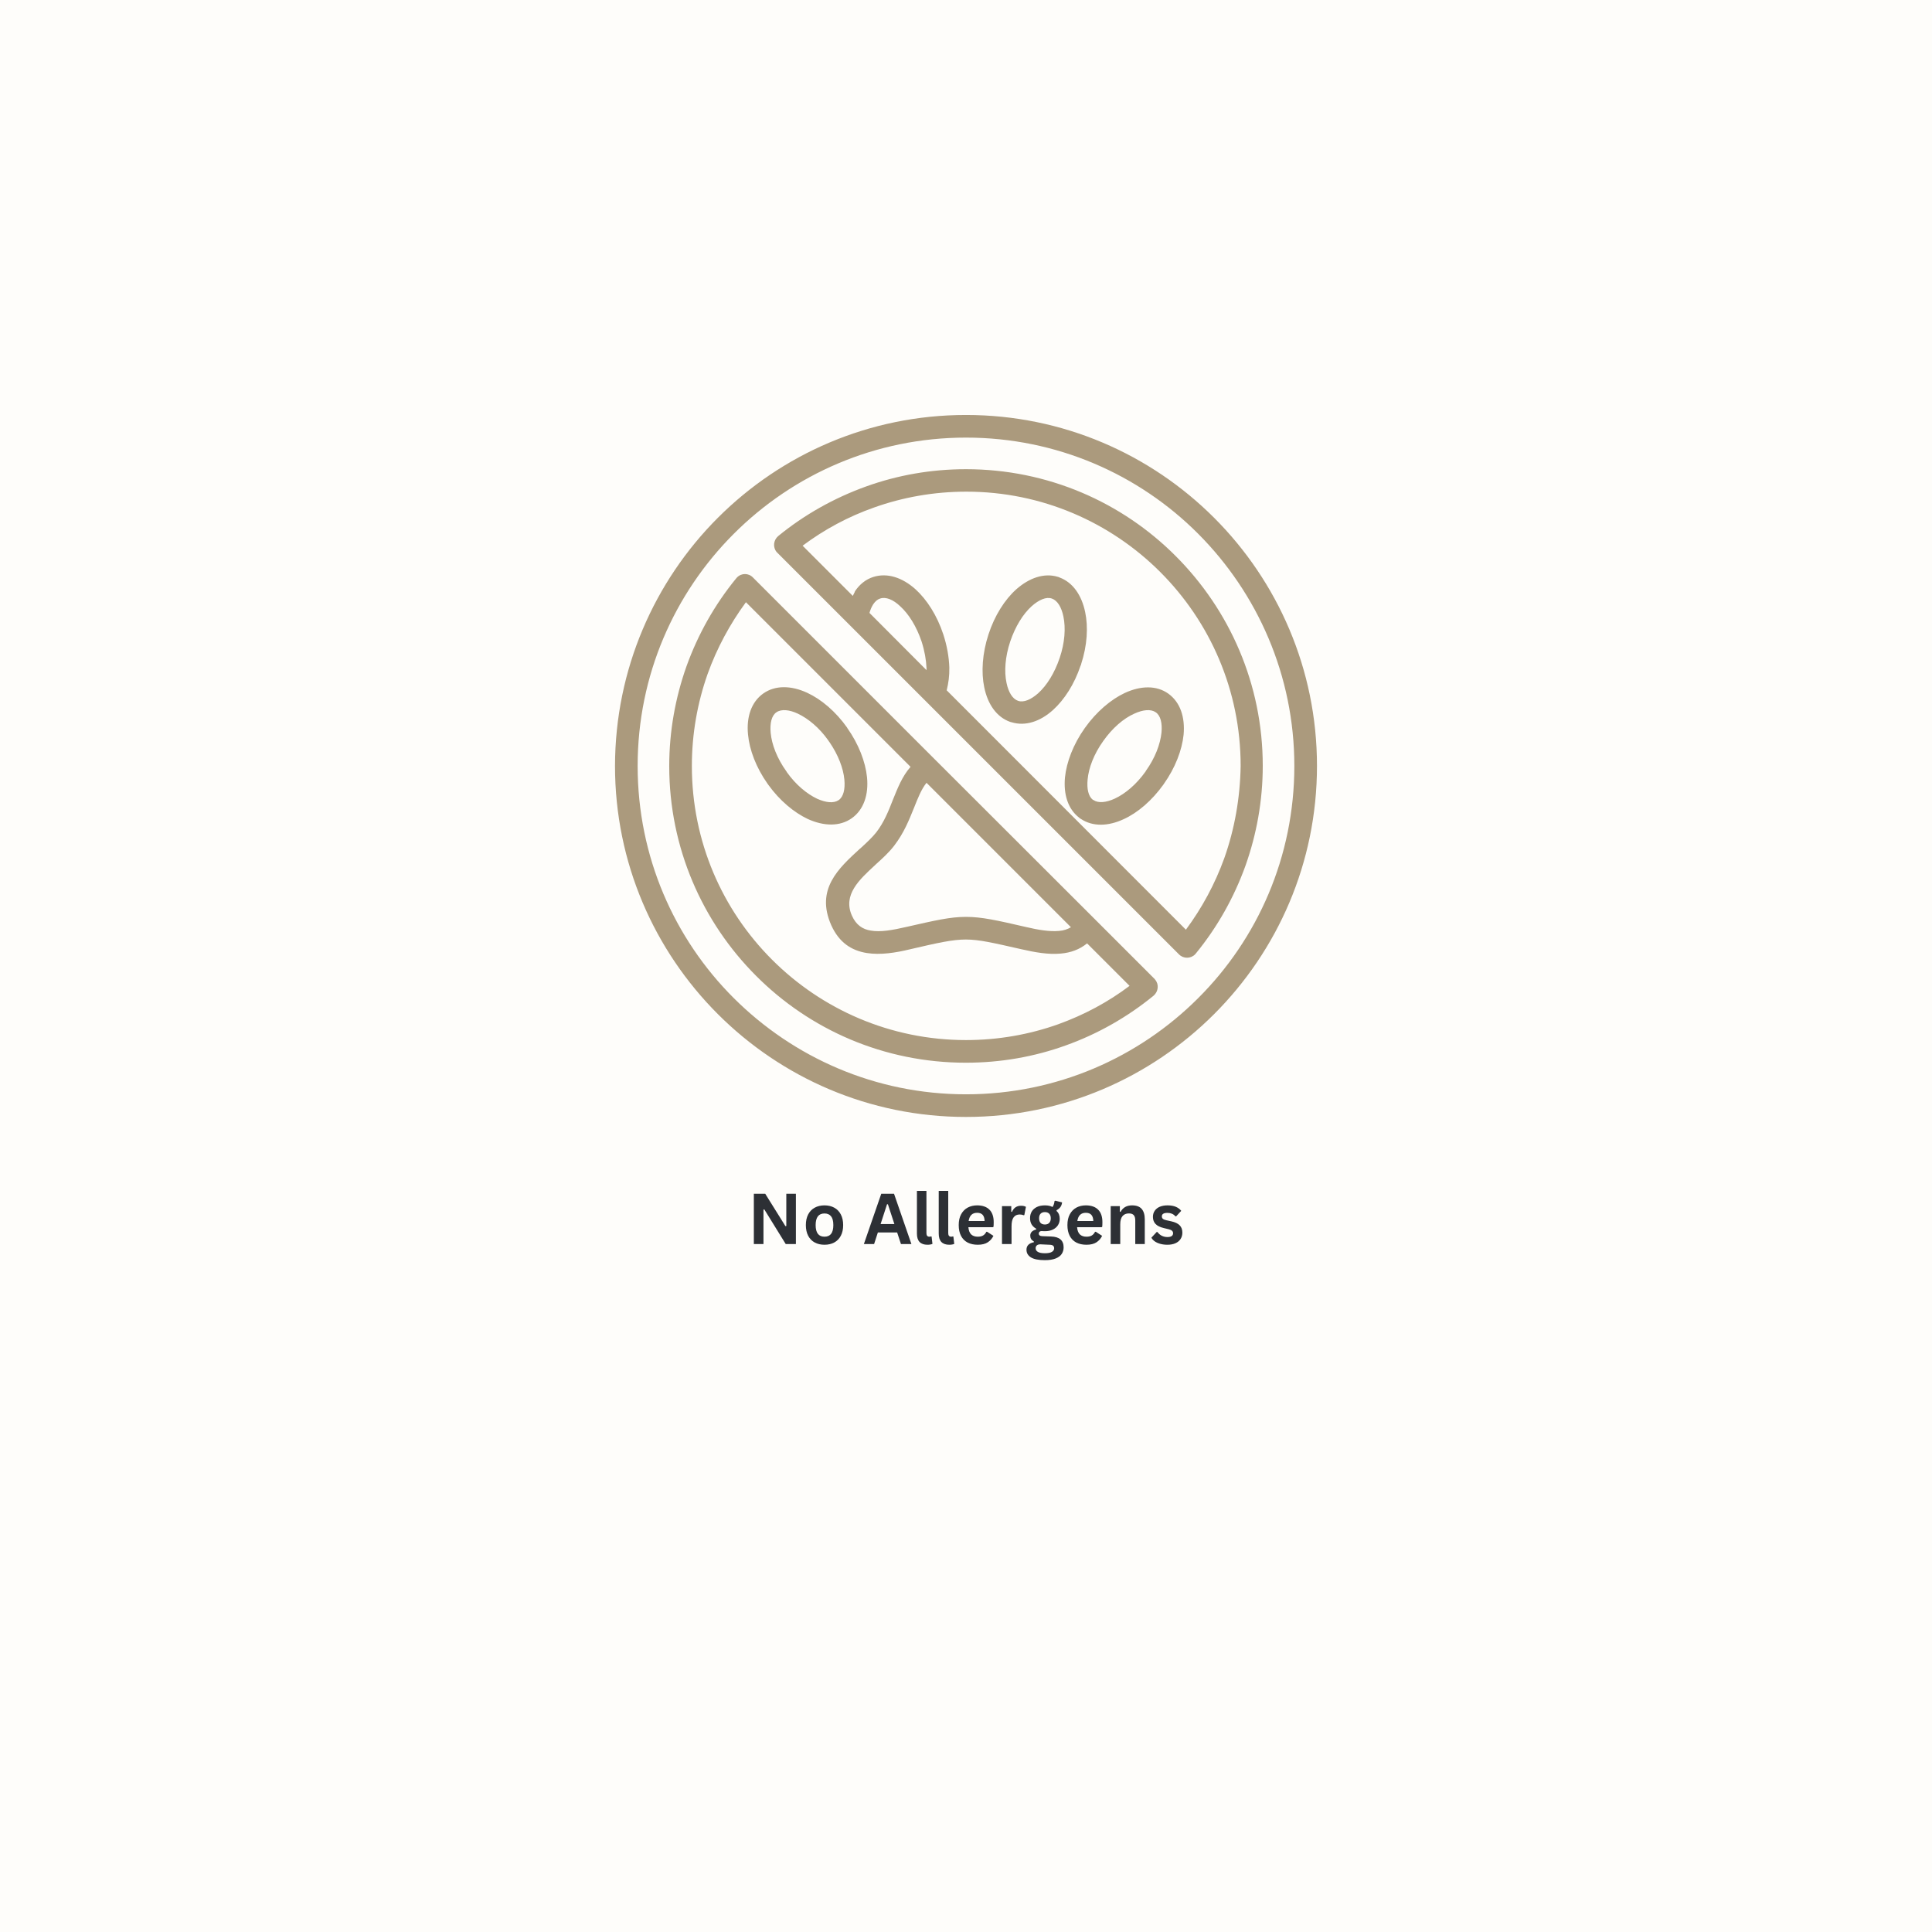 <svg xmlns="http://www.w3.org/2000/svg" xmlns:xlink="http://www.w3.org/1999/xlink" width="1024" zoomAndPan="magnify" viewBox="0 0 768 768" height="1024" preserveAspectRatio="xMidYMid meet" version="1.0"><defs><g/><clipPath id="eb1058a829"><path d="M 244.473 164.957 L 523.473 164.957 L 523.473 443.957 L 244.473 443.957 Z M 244.473 164.957 " clip-rule="nonzero"/></clipPath></defs><rect x="-76.8" width="921.6" fill="#ffffff" y="-76.8" height="921.6" fill-opacity="1"/><rect x="-76.8" width="921.6" fill="#fefdfa" y="-76.8" height="921.6" fill-opacity="1"/><g clip-path="url(#eb1058a829)"><path fill="#ab9a7d" d="M 458.992 389.168 L 435.34 365.52 C 435.273 365.449 435.273 365.379 435.203 365.379 L 371.508 301.758 L 299.305 229.555 C 297.562 227.742 294.703 227.742 292.957 229.555 L 292.539 230.043 C 284.168 240.297 277.473 252.086 272.867 264.922 C 268.473 277.34 266.031 290.664 266.031 304.547 C 266.031 337.059 279.215 366.566 300.562 387.914 C 321.84 409.262 351.348 422.445 383.926 422.445 C 397.809 422.445 411.133 420.074 423.551 415.609 C 436.457 411.004 448.246 404.238 458.574 395.797 C 460.457 394.191 460.805 391.332 459.199 389.449 Z M 368.301 311.176 L 425.715 368.59 C 424.32 369.426 422.785 369.914 420.973 370.055 C 417.203 370.402 412.668 369.637 407.926 368.52 C 396.137 365.801 390.207 364.473 383.996 364.473 C 377.648 364.473 371.789 365.867 360.07 368.52 C 354.906 369.707 350.023 370.613 346.117 369.914 C 342.977 369.426 340.328 367.754 338.652 363.984 C 334.953 355.684 341.652 349.613 347.859 343.895 L 348.141 343.613 C 350.859 341.172 353.441 338.801 355.465 336.152 C 359.371 331.059 361.395 325.895 363.348 321.082 C 364.812 317.453 366.137 313.895 368.301 311.176 Z M 420.621 407.168 C 409.25 411.215 396.902 413.445 383.996 413.445 C 353.93 413.445 326.652 401.238 306.91 381.496 C 287.168 361.754 275.027 334.617 275.027 304.48 C 275.027 291.641 277.262 279.293 281.309 267.855 C 285.004 257.598 290.168 248.043 296.516 239.391 L 361.953 304.828 C 358.605 308.664 356.859 313.199 354.906 318.012 C 353.23 322.336 351.418 326.871 348.348 330.848 C 346.746 332.871 344.441 335.035 342.07 337.195 L 341.793 337.406 C 333.281 345.219 324.141 353.52 330.422 367.754 C 333.559 374.73 338.512 377.867 344.582 378.844 C 349.953 379.684 355.953 378.773 361.953 377.309 C 373.043 374.73 378.695 373.473 383.926 373.473 C 389.23 373.473 394.809 374.797 405.902 377.309 C 411.414 378.566 416.785 379.543 421.738 379.055 C 425.645 378.703 429.133 377.449 432.133 375.008 L 449.016 391.891 C 440.434 398.379 430.879 403.469 420.621 407.168 Z M 467.363 221.043 C 446.086 199.695 416.574 186.512 383.996 186.512 C 370.113 186.512 356.789 188.883 344.371 193.348 C 331.535 197.953 319.676 204.648 309.352 213.09 C 307.469 214.695 307.121 217.484 308.723 219.438 L 468.688 379.402 C 470.434 381.148 473.293 381.148 475.035 379.402 L 475.453 378.914 C 483.824 368.66 490.523 356.871 495.129 344.035 C 499.523 331.617 501.965 318.293 501.965 304.41 C 501.965 271.969 488.777 242.461 467.363 221.043 Z M 368.301 266.387 L 345.629 243.645 C 345.977 242.391 346.465 241.273 347.023 240.367 L 347.164 240.16 C 347.93 239.043 348.766 238.273 349.883 237.926 C 352.117 237.16 355.047 238.344 357.766 240.926 C 361.254 244.066 364.324 249.02 366.348 255.016 C 367.535 258.715 368.16 262.273 368.301 265.551 Z M 486.688 341.102 C 482.988 351.359 477.828 360.914 471.41 369.566 L 376.324 274.41 C 377.02 271.621 377.441 268.691 377.371 265.344 C 377.23 261.156 376.461 256.762 374.996 252.227 C 372.488 244.621 368.441 238.344 363.906 234.227 C 358.672 229.555 352.742 227.602 347.164 229.344 C 344.094 230.32 341.652 232.344 339.84 235.066 L 339.77 235.344 C 339.488 235.832 339.281 236.391 339 236.879 L 319.051 216.926 C 327.629 210.508 337.188 205.348 347.512 201.719 C 358.883 197.672 371.23 195.441 384.137 195.441 C 414.203 195.441 441.48 207.648 461.223 227.391 C 480.965 247.133 493.176 274.34 493.176 304.48 C 492.965 317.316 490.734 329.664 486.688 341.102 Z M 482.641 205.836 C 457.387 180.582 422.504 164.957 383.996 164.957 C 345.488 164.957 310.609 180.582 285.355 205.836 C 260.172 231.02 244.543 265.969 244.473 304.48 C 244.473 342.988 260.102 377.867 285.355 403.121 C 310.609 428.375 345.488 444.004 383.996 444.004 C 422.504 444.004 457.387 428.375 482.641 403.121 C 507.895 377.867 523.52 342.988 523.52 304.48 C 523.52 265.969 507.895 231.09 482.641 205.836 Z M 476.293 396.773 C 452.645 420.422 419.992 435.004 383.996 435.004 C 347.93 435.004 315.352 420.352 291.703 396.773 C 268.055 373.195 253.473 340.547 253.473 304.48 C 253.473 268.41 268.055 235.832 291.703 212.184 C 315.352 188.535 348 173.953 383.996 173.953 C 419.992 173.953 452.711 188.535 476.293 212.184 C 499.871 235.832 514.52 268.48 514.52 304.48 C 514.52 340.547 499.941 373.195 476.293 396.773 Z M 429.762 264.016 C 432.203 256.551 432.621 249.227 431.367 243.297 C 429.969 236.602 426.48 231.508 421.18 229.555 C 420.973 229.414 420.691 229.344 420.414 229.277 C 415.043 227.672 409.18 229.695 404.02 234.227 C 399.414 238.344 395.367 244.691 392.926 252.227 C 390.484 259.691 389.996 267.227 391.254 273.227 C 392.648 279.992 396.207 285.086 401.578 286.969 L 402.137 287.109 C 407.578 288.781 413.508 286.828 418.598 282.223 C 423.062 278.18 427.109 271.969 429.551 264.574 C 429.691 264.434 429.762 264.227 429.762 264.016 Z M 421.25 261.504 C 419.227 267.504 416.156 272.457 412.668 275.598 C 409.809 278.109 406.949 279.363 404.715 278.598 C 402.484 277.828 400.879 275.18 400.113 271.48 C 399.137 266.945 399.555 261.086 401.578 255.016 C 403.602 249.02 406.668 244.066 410.156 240.926 C 413.02 238.414 415.879 237.16 418.109 237.926 C 420.344 238.691 421.949 241.344 422.715 245.043 C 423.691 249.645 423.273 255.504 421.25 261.504 Z M 447.133 275.457 C 441.621 278.039 435.828 282.922 431.227 289.41 C 426.621 295.898 423.969 302.945 423.344 309.012 C 422.715 315.781 424.527 321.57 428.922 324.988 C 429.133 325.199 429.41 325.406 429.691 325.547 C 434.434 328.688 440.574 328.477 446.711 325.617 C 452.223 323.105 457.875 318.293 462.48 311.875 L 462.617 311.664 C 467.223 305.176 469.875 298.129 470.5 292.062 C 471.129 285.086 469.176 279.156 464.434 275.738 C 459.758 272.387 453.48 272.527 447.133 275.457 Z M 461.711 291.223 C 461.223 295.828 459.199 301.27 455.504 306.434 L 455.363 306.711 C 451.734 311.805 447.34 315.5 443.156 317.453 C 439.668 319.059 436.527 319.336 434.645 318.012 L 434.434 317.941 C 432.621 316.547 431.992 313.547 432.344 309.852 C 432.762 305.246 434.852 299.734 438.551 294.574 C 442.18 289.41 446.645 285.574 450.898 283.691 C 454.387 282.086 457.457 281.805 459.41 283.133 C 461.363 284.457 462.059 287.457 461.711 291.223 Z M 338.582 325.266 C 343.324 321.918 345.348 315.918 344.652 308.941 C 344.023 302.875 341.371 295.828 336.77 289.34 L 336.77 289.27 C 332.164 282.781 326.445 277.969 320.863 275.387 C 314.516 272.457 308.168 272.32 303.422 275.668 C 298.68 279.016 296.656 285.016 297.352 291.992 C 297.91 298.059 300.562 305.105 305.098 311.523 L 305.445 312.012 C 309.98 318.293 315.629 322.965 321.07 325.547 C 327.488 328.477 333.84 328.617 338.582 325.266 Z M 324.84 317.523 C 320.723 315.57 316.328 311.941 312.77 306.922 L 312.629 306.641 L 312.562 306.57 C 308.863 301.41 306.77 295.898 306.352 291.293 C 306.004 287.527 306.699 284.457 308.656 283.133 C 310.609 281.805 313.746 282.086 317.164 283.691 C 321.281 285.645 325.676 289.27 329.234 294.293 C 329.375 294.504 329.512 294.781 329.723 294.992 C 333.211 300.082 335.234 305.387 335.652 309.922 C 336 313.688 335.305 316.758 333.352 318.082 C 331.328 319.406 328.328 319.059 324.84 317.523 Z M 324.84 317.523 " fill-opacity="1" fill-rule="nonzero"/></g><g fill="#2d3035" fill-opacity="1"><g transform="translate(297.07, 494.527)"><g><path d="M 6.422 0 L 2.594 0 L 2.594 -19.984 L 7.125 -19.984 L 15.156 -7.109 L 15.5 -7.172 L 15.5 -19.984 L 19.312 -19.984 L 19.312 0 L 15.266 0 L 6.766 -13.75 L 6.422 -13.703 Z M 6.422 0 "/></g></g></g><g fill="#2d3035" fill-opacity="1"><g transform="translate(318.983, 494.527)"><g><path d="M 8.766 0.281 C 7.285 0.281 5.988 -0.02 4.875 -0.625 C 3.758 -1.227 2.895 -2.113 2.281 -3.281 C 1.664 -4.457 1.359 -5.875 1.359 -7.531 C 1.359 -9.188 1.664 -10.602 2.281 -11.781 C 2.895 -12.957 3.758 -13.848 4.875 -14.453 C 5.988 -15.066 7.285 -15.375 8.766 -15.375 C 10.242 -15.375 11.539 -15.066 12.656 -14.453 C 13.77 -13.848 14.633 -12.957 15.25 -11.781 C 15.875 -10.602 16.188 -9.188 16.188 -7.531 C 16.188 -5.875 15.875 -4.457 15.25 -3.281 C 14.633 -2.113 13.77 -1.227 12.656 -0.625 C 11.539 -0.02 10.242 0.281 8.766 0.281 Z M 8.766 -2.922 C 11.109 -2.922 12.281 -4.457 12.281 -7.531 C 12.281 -9.125 11.977 -10.289 11.375 -11.031 C 10.77 -11.781 9.898 -12.156 8.766 -12.156 C 6.422 -12.156 5.25 -10.613 5.25 -7.531 C 5.25 -4.457 6.422 -2.922 8.766 -2.922 Z M 8.766 -2.922 "/></g></g></g><g fill="#2d3035" fill-opacity="1"><g transform="translate(336.508, 494.527)"><g/></g></g><g fill="#2d3035" fill-opacity="1"><g transform="translate(343.111, 494.527)"><g><path d="M 19.188 0 L 15.031 0 L 13.516 -4.609 L 5.859 -4.609 L 4.359 0 L 0.297 0 L 7.203 -19.984 L 12.281 -19.984 Z M 9.5 -15.812 L 6.938 -7.938 L 12.422 -7.938 L 9.844 -15.812 Z M 9.5 -15.812 "/></g></g></g><g fill="#2d3035" fill-opacity="1"><g transform="translate(362.413, 494.527)"><g><path d="M 6.266 0.281 C 4.898 0.281 3.859 -0.082 3.141 -0.812 C 2.43 -1.551 2.078 -2.664 2.078 -4.156 L 2.078 -21.141 L 5.859 -21.141 L 5.859 -4.312 C 5.859 -3.383 6.242 -2.922 7.016 -2.922 C 7.234 -2.922 7.469 -2.957 7.719 -3.031 L 7.906 -2.984 L 8.25 -0.062 C 8.039 0.039 7.758 0.125 7.406 0.188 C 7.062 0.25 6.68 0.281 6.266 0.281 Z M 6.266 0.281 "/></g></g></g><g fill="#2d3035" fill-opacity="1"><g transform="translate(371.08, 494.527)"><g><path d="M 6.266 0.281 C 4.898 0.281 3.859 -0.082 3.141 -0.812 C 2.43 -1.551 2.078 -2.664 2.078 -4.156 L 2.078 -21.141 L 5.859 -21.141 L 5.859 -4.312 C 5.859 -3.383 6.242 -2.922 7.016 -2.922 C 7.234 -2.922 7.469 -2.957 7.719 -3.031 L 7.906 -2.984 L 8.25 -0.062 C 8.039 0.039 7.758 0.125 7.406 0.188 C 7.062 0.25 6.68 0.281 6.266 0.281 Z M 6.266 0.281 "/></g></g></g><g fill="#2d3035" fill-opacity="1"><g transform="translate(379.746, 494.527)"><g><path d="M 14.906 -6.688 L 5.203 -6.688 C 5.316 -5.375 5.691 -4.414 6.328 -3.812 C 6.961 -3.219 7.832 -2.922 8.938 -2.922 C 9.801 -2.922 10.504 -3.082 11.047 -3.406 C 11.586 -3.727 12.02 -4.219 12.344 -4.875 L 12.641 -4.875 L 15.156 -3.266 C 14.656 -2.211 13.91 -1.359 12.922 -0.703 C 11.93 -0.047 10.602 0.281 8.938 0.281 C 7.383 0.281 6.039 -0.008 4.906 -0.594 C 3.77 -1.188 2.895 -2.066 2.281 -3.234 C 1.664 -4.41 1.359 -5.844 1.359 -7.531 C 1.359 -9.25 1.68 -10.691 2.328 -11.859 C 2.973 -13.035 3.848 -13.914 4.953 -14.5 C 6.055 -15.082 7.297 -15.375 8.672 -15.375 C 10.805 -15.375 12.438 -14.805 13.562 -13.672 C 14.695 -12.547 15.266 -10.891 15.266 -8.703 C 15.266 -7.898 15.238 -7.281 15.188 -6.844 Z M 11.656 -9.141 C 11.613 -10.285 11.344 -11.117 10.844 -11.641 C 10.352 -12.16 9.629 -12.422 8.672 -12.422 C 6.754 -12.422 5.629 -11.328 5.297 -9.141 Z M 11.656 -9.141 "/></g></g></g><g fill="#2d3035" fill-opacity="1"><g transform="translate(396.137, 494.527)"><g><path d="M 2.172 0 L 2.172 -15.078 L 5.859 -15.078 L 5.859 -12.844 L 6.141 -12.781 C 6.504 -13.625 6.984 -14.238 7.578 -14.625 C 8.172 -15.02 8.891 -15.219 9.734 -15.219 C 10.586 -15.219 11.238 -15.07 11.688 -14.781 L 11.047 -11.516 L 10.766 -11.453 C 10.516 -11.555 10.273 -11.629 10.047 -11.672 C 9.816 -11.723 9.539 -11.75 9.219 -11.75 C 8.156 -11.75 7.348 -11.375 6.797 -10.625 C 6.242 -9.883 5.969 -8.695 5.969 -7.062 L 5.969 0 Z M 2.172 0 "/></g></g></g><g fill="#2d3035" fill-opacity="1"><g transform="translate(407.51, 494.527)"><g><path d="M 7.828 6.406 C 5.336 6.406 3.5 6.039 2.312 5.312 C 1.125 4.582 0.531 3.562 0.531 2.25 C 0.531 1.457 0.781 0.805 1.281 0.297 C 1.789 -0.203 2.52 -0.539 3.469 -0.719 L 3.469 -1 C 2.957 -1.312 2.586 -1.656 2.359 -2.031 C 2.141 -2.406 2.031 -2.844 2.031 -3.344 C 2.031 -4.562 2.82 -5.379 4.406 -5.797 L 4.406 -6.078 C 3.594 -6.547 2.977 -7.125 2.562 -7.812 C 2.156 -8.5 1.953 -9.332 1.953 -10.312 C 1.953 -11.312 2.18 -12.191 2.641 -12.953 C 3.109 -13.711 3.785 -14.305 4.672 -14.734 C 5.555 -15.16 6.617 -15.375 7.859 -15.375 C 9.117 -15.375 10.125 -15.156 10.875 -14.719 C 11.332 -15.383 11.598 -16.16 11.672 -17.047 L 11.969 -17.234 L 14.688 -16.562 C 14.602 -15.844 14.391 -15.238 14.047 -14.75 C 13.711 -14.258 13.191 -13.82 12.484 -13.438 L 12.484 -13.141 C 13.328 -12.391 13.75 -11.348 13.75 -10.016 C 13.75 -9.078 13.516 -8.238 13.047 -7.5 C 12.586 -6.77 11.91 -6.188 11.016 -5.75 C 10.129 -5.32 9.078 -5.109 7.859 -5.109 L 7.281 -5.125 C 6.914 -5.145 6.66 -5.156 6.516 -5.156 C 6.172 -5.156 5.898 -5.062 5.703 -4.875 C 5.516 -4.688 5.422 -4.445 5.422 -4.156 C 5.422 -3.832 5.547 -3.582 5.797 -3.406 C 6.055 -3.227 6.43 -3.133 6.922 -3.125 L 10.297 -3 C 13.629 -2.895 15.297 -1.457 15.297 1.312 C 15.297 2.289 15.047 3.16 14.547 3.922 C 14.055 4.68 13.254 5.285 12.141 5.734 C 11.023 6.18 9.586 6.406 7.828 6.406 Z M 7.859 -7.766 C 8.586 -7.766 9.156 -7.977 9.562 -8.406 C 9.977 -8.832 10.188 -9.441 10.188 -10.234 C 10.188 -11.035 9.977 -11.645 9.562 -12.062 C 9.156 -12.488 8.586 -12.703 7.859 -12.703 C 7.117 -12.703 6.547 -12.488 6.141 -12.062 C 5.742 -11.645 5.547 -11.035 5.547 -10.234 C 5.547 -9.43 5.742 -8.816 6.141 -8.391 C 6.547 -7.973 7.117 -7.766 7.859 -7.766 Z M 7.828 3.656 C 9.117 3.656 10.055 3.473 10.641 3.109 C 11.234 2.742 11.531 2.27 11.531 1.688 C 11.531 1.207 11.379 0.852 11.078 0.625 C 10.773 0.406 10.297 0.289 9.641 0.281 L 6.656 0.141 C 6.562 0.141 6.469 0.133 6.375 0.125 C 6.289 0.113 6.207 0.109 6.125 0.109 C 5.488 0.109 5.004 0.242 4.672 0.516 C 4.336 0.797 4.172 1.176 4.172 1.656 C 4.172 2.289 4.473 2.781 5.078 3.125 C 5.691 3.477 6.609 3.656 7.828 3.656 Z M 7.828 3.656 "/></g></g></g><g fill="#2d3035" fill-opacity="1"><g transform="translate(422.957, 494.527)"><g><path d="M 14.906 -6.688 L 5.203 -6.688 C 5.316 -5.375 5.691 -4.414 6.328 -3.812 C 6.961 -3.219 7.832 -2.922 8.938 -2.922 C 9.801 -2.922 10.504 -3.082 11.047 -3.406 C 11.586 -3.727 12.02 -4.219 12.344 -4.875 L 12.641 -4.875 L 15.156 -3.266 C 14.656 -2.211 13.91 -1.359 12.922 -0.703 C 11.93 -0.047 10.602 0.281 8.938 0.281 C 7.383 0.281 6.039 -0.008 4.906 -0.594 C 3.77 -1.188 2.895 -2.066 2.281 -3.234 C 1.664 -4.41 1.359 -5.844 1.359 -7.531 C 1.359 -9.25 1.68 -10.691 2.328 -11.859 C 2.973 -13.035 3.848 -13.914 4.953 -14.5 C 6.055 -15.082 7.297 -15.375 8.672 -15.375 C 10.805 -15.375 12.438 -14.805 13.562 -13.672 C 14.695 -12.547 15.266 -10.891 15.266 -8.703 C 15.266 -7.898 15.238 -7.281 15.188 -6.844 Z M 11.656 -9.141 C 11.613 -10.285 11.344 -11.117 10.844 -11.641 C 10.352 -12.16 9.629 -12.422 8.672 -12.422 C 6.754 -12.422 5.629 -11.328 5.297 -9.141 Z M 11.656 -9.141 "/></g></g></g><g fill="#2d3035" fill-opacity="1"><g transform="translate(439.347, 494.527)"><g><path d="M 2.172 0 L 2.172 -15.078 L 5.812 -15.078 L 5.812 -12.859 L 6.094 -12.797 C 7.031 -14.516 8.555 -15.375 10.672 -15.375 C 12.41 -15.375 13.688 -14.898 14.5 -13.953 C 15.312 -13.004 15.719 -11.617 15.719 -9.797 L 15.719 0 L 11.938 0 L 11.938 -9.344 C 11.938 -10.344 11.734 -11.062 11.328 -11.5 C 10.93 -11.945 10.289 -12.172 9.406 -12.172 C 8.32 -12.172 7.477 -11.816 6.875 -11.109 C 6.27 -10.41 5.969 -9.312 5.969 -7.812 L 5.969 0 Z M 2.172 0 "/></g></g></g><g fill="#2d3035" fill-opacity="1"><g transform="translate(457.009, 494.527)"><g><path d="M 7.062 0.281 C 6.031 0.281 5.082 0.16 4.219 -0.078 C 3.363 -0.316 2.633 -0.645 2.031 -1.062 C 1.426 -1.488 0.977 -1.977 0.688 -2.531 L 2.797 -4.797 L 3.078 -4.797 C 3.578 -4.117 4.164 -3.613 4.844 -3.281 C 5.531 -2.945 6.273 -2.781 7.078 -2.781 C 7.816 -2.781 8.375 -2.91 8.75 -3.172 C 9.125 -3.43 9.312 -3.812 9.312 -4.312 C 9.312 -4.688 9.176 -5.004 8.906 -5.266 C 8.633 -5.523 8.203 -5.727 7.609 -5.875 L 5.609 -6.359 C 4.109 -6.711 3.016 -7.254 2.328 -7.984 C 1.641 -8.723 1.297 -9.656 1.297 -10.781 C 1.297 -11.727 1.535 -12.547 2.016 -13.234 C 2.492 -13.93 3.164 -14.461 4.031 -14.828 C 4.906 -15.191 5.922 -15.375 7.078 -15.375 C 8.441 -15.375 9.566 -15.176 10.453 -14.781 C 11.348 -14.383 12.047 -13.859 12.547 -13.203 L 10.531 -11.016 L 10.25 -11.016 C 9.832 -11.492 9.359 -11.844 8.828 -12.062 C 8.305 -12.281 7.723 -12.391 7.078 -12.391 C 5.586 -12.391 4.844 -11.926 4.844 -11 C 4.844 -10.602 4.977 -10.281 5.25 -10.031 C 5.531 -9.789 6.023 -9.594 6.734 -9.438 L 8.594 -9.031 C 10.125 -8.695 11.238 -8.164 11.938 -7.438 C 12.645 -6.719 13 -5.75 13 -4.531 C 13 -3.57 12.758 -2.727 12.281 -2 C 11.812 -1.27 11.129 -0.707 10.234 -0.312 C 9.348 0.082 8.289 0.281 7.062 0.281 Z M 7.062 0.281 "/></g></g></g></svg>